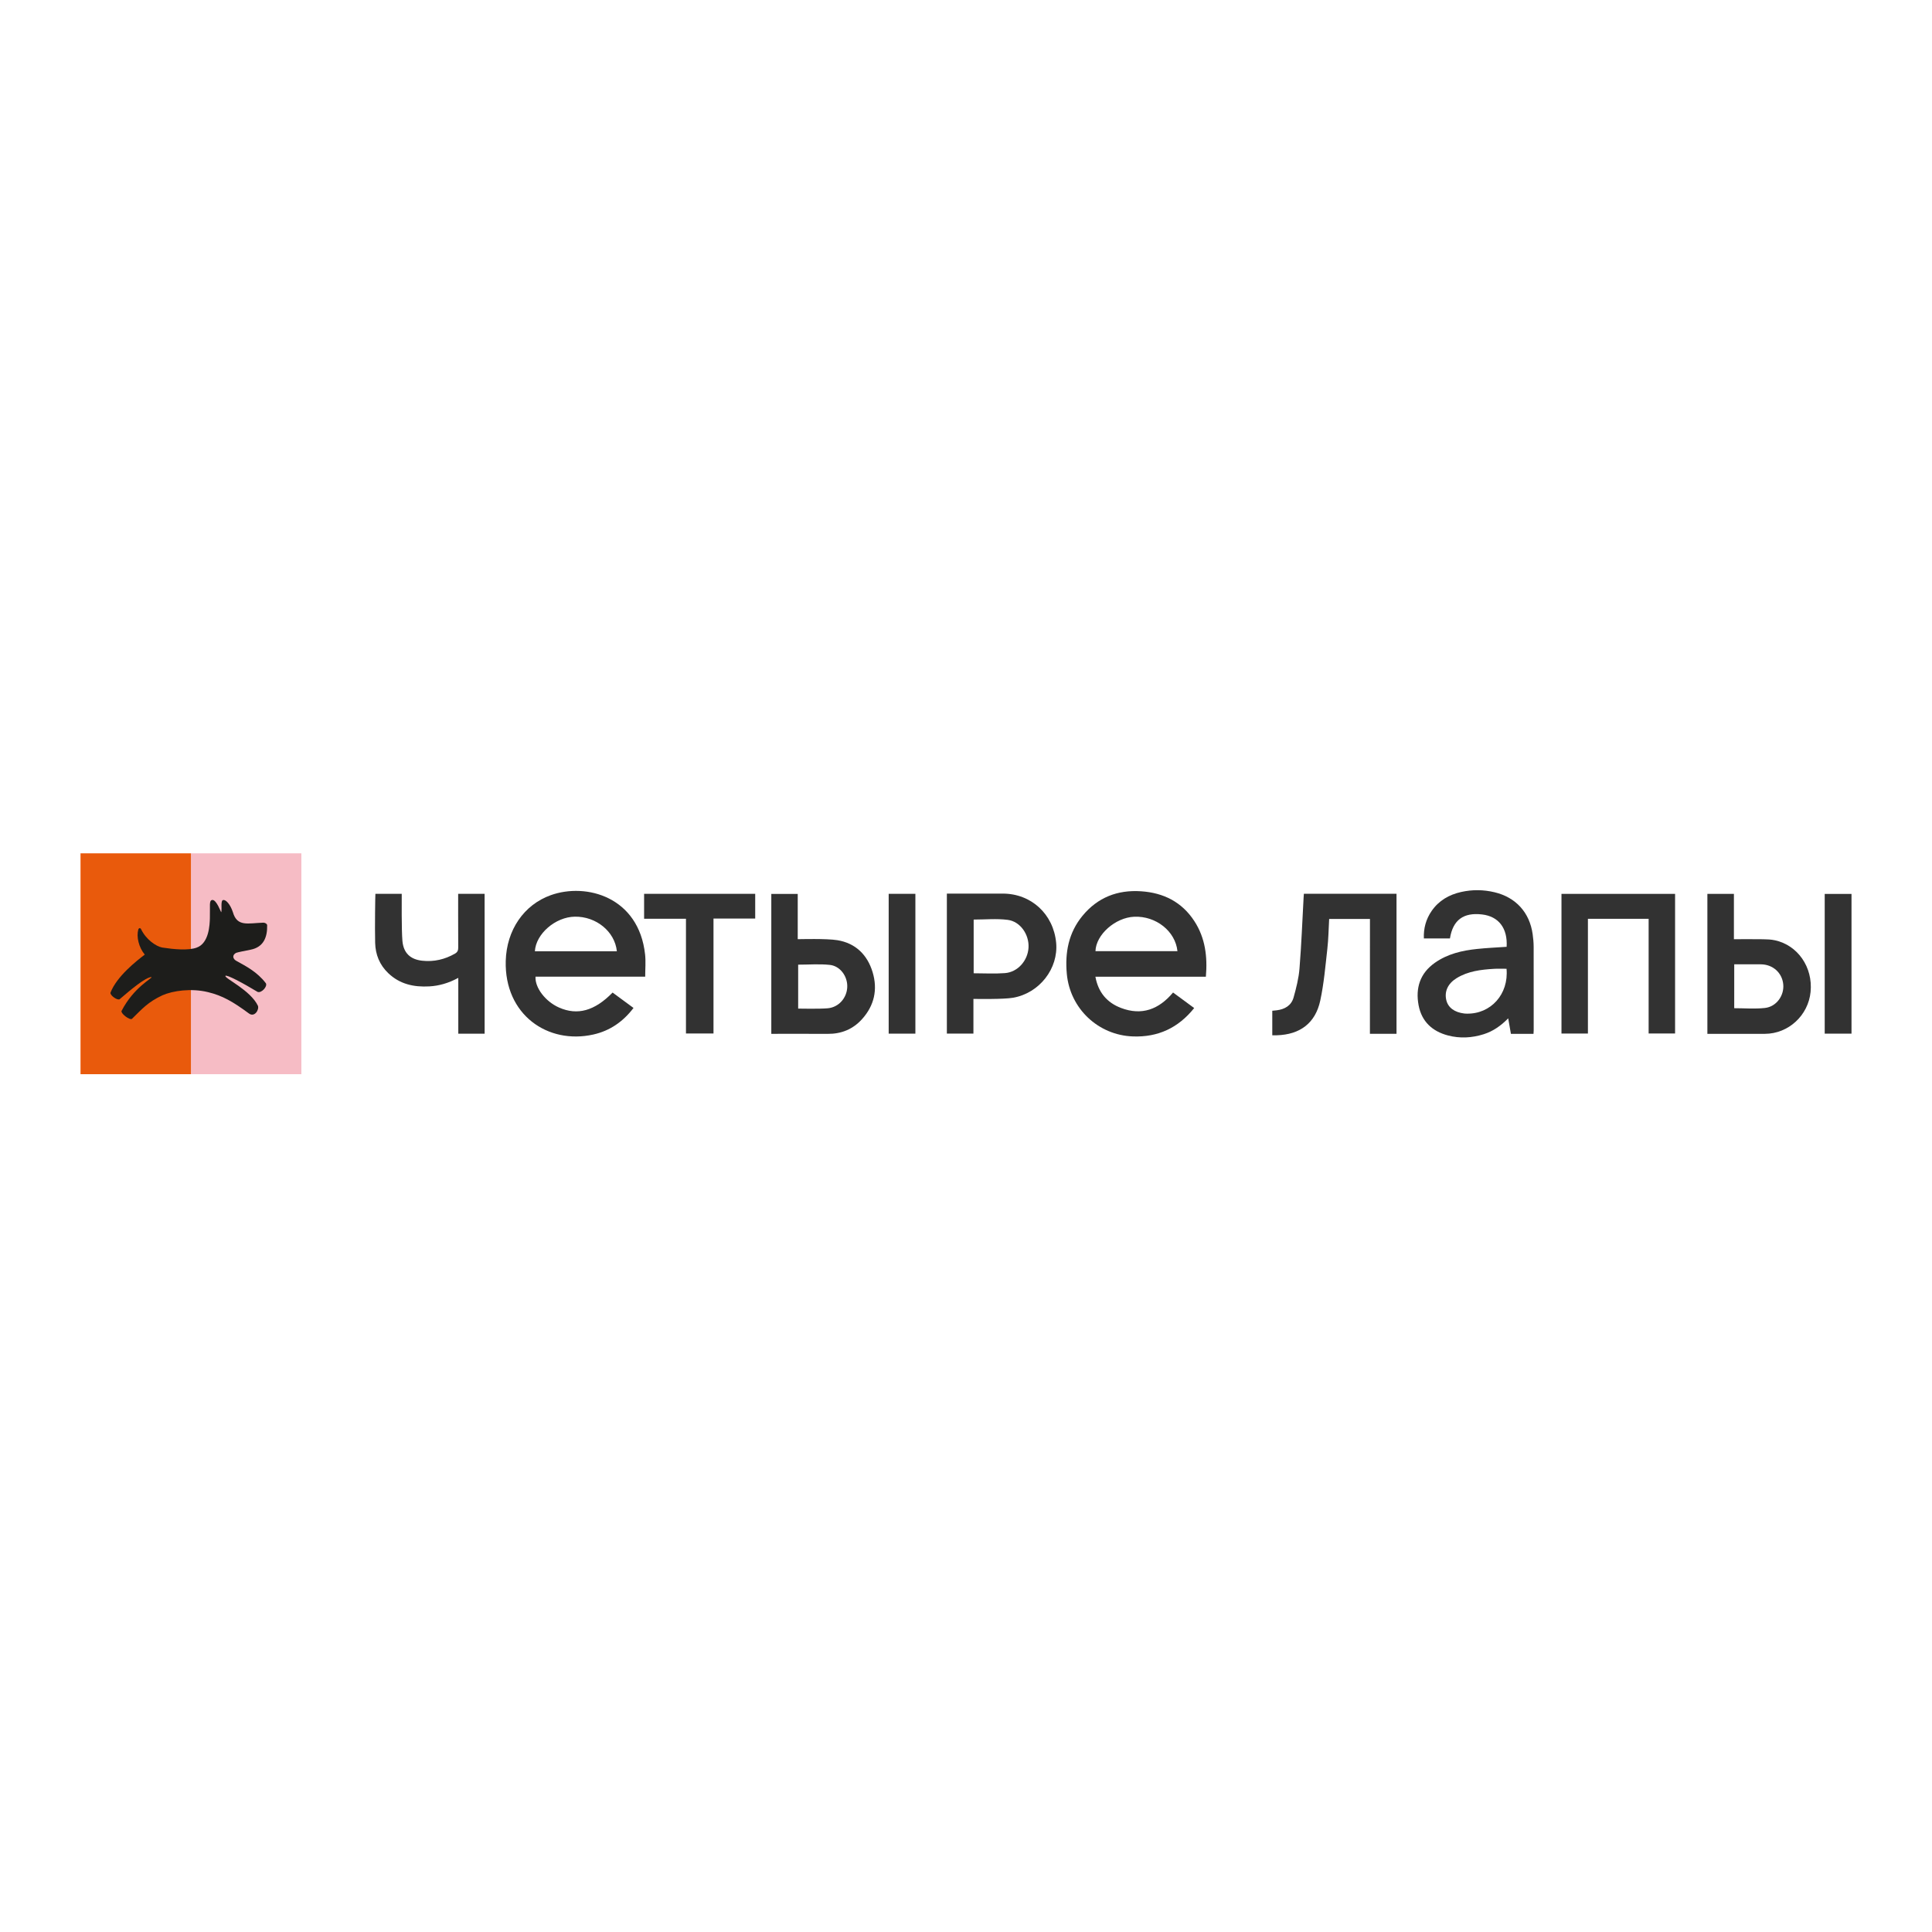 <?xml version="1.0" encoding="UTF-8"?> <svg xmlns="http://www.w3.org/2000/svg" width="240" height="240" viewBox="0 0 240 240" fill="none"><g clip-path="url(#clip0_356_571)"><path d="M80.148 121.325C75.58 121.325 71.05 121.325 66.524 121.325C66.441 122.702 67.761 124.415 69.439 125.157C71.73 126.171 73.865 125.584 76.099 123.299C76.949 123.925 77.806 124.555 78.697 125.211C77.398 126.921 75.758 128.05 73.712 128.51C68.046 129.784 62.645 126.044 62.825 119.365C62.93 115.531 65.083 112.393 68.417 111.202C72.838 109.619 79.353 111.425 80.135 118.561C80.234 119.459 80.148 120.374 80.148 121.325ZM76.629 118.169C76.379 115.722 74.061 113.829 71.402 113.872C68.993 113.912 66.573 116.004 66.444 118.169C69.837 118.169 73.233 118.169 76.629 118.169Z" fill="#323232"></path><path d="M149.798 121.33C145.222 121.33 140.681 121.33 136.075 121.33C136.427 123.274 137.513 124.546 139.25 125.21C141.848 126.2 143.972 125.382 145.722 123.293C146.593 123.936 147.454 124.568 148.346 125.224C146.365 127.695 143.851 128.864 140.726 128.749C136.414 128.59 132.918 125.286 132.523 120.975C132.281 118.33 132.738 115.869 134.472 113.764C136.357 111.476 138.825 110.524 141.745 110.718C144.531 110.901 146.819 112.043 148.368 114.428C149.726 116.515 150.011 118.843 149.798 121.33ZM136.083 118.16C139.476 118.16 142.869 118.16 146.268 118.16C146.013 115.679 143.601 113.77 140.904 113.88C138.546 113.977 136.137 116.111 136.083 118.16Z" fill="#323232"></path><path d="M187.16 117.616C187.297 115.306 186.171 113.835 184.103 113.596C181.791 113.327 180.481 114.287 180.118 116.575C179.064 116.575 178.002 116.575 176.878 116.575C176.827 115.333 177.134 114.187 177.846 113.158C178.739 111.87 180.008 111.141 181.508 110.805C182.89 110.496 184.283 110.509 185.662 110.84C188.308 111.472 190.018 113.359 190.392 116.048C190.464 116.562 190.513 117.08 190.516 117.599C190.526 121.057 190.521 124.515 190.521 127.975C190.521 128.118 190.507 128.258 190.497 128.432C189.569 128.432 188.663 128.432 187.692 128.432C187.585 127.819 187.475 127.198 187.354 126.502C186.453 127.419 185.482 128.104 184.315 128.473C182.847 128.935 181.358 129.021 179.865 128.626C177.913 128.11 176.607 126.894 176.225 124.886C175.819 122.743 176.397 120.901 178.247 119.6C179.817 118.495 181.629 118.075 183.495 117.882C184.7 117.753 185.912 117.702 187.16 117.616ZM187.147 120.345C186.617 120.345 186.117 120.32 185.622 120.35C183.987 120.447 182.369 120.63 180.935 121.517C179.855 122.184 179.411 123.173 179.664 124.235C179.89 125.174 180.68 125.76 181.922 125.905C182.011 125.916 182.1 125.916 182.191 125.918C185.194 125.986 187.437 123.499 187.147 120.345Z" fill="#323232"></path><path d="M197.257 114.14C197.257 118.905 197.257 123.629 197.257 128.391C196.15 128.391 195.082 128.391 193.972 128.391C193.972 122.626 193.972 116.851 193.972 111.043C198.666 111.043 203.355 111.043 208.085 111.043C208.085 116.81 208.085 122.572 208.085 128.383C207.02 128.383 205.939 128.383 204.799 128.383C204.799 123.648 204.799 118.91 204.799 114.14C202.272 114.14 199.806 114.14 197.257 114.14Z" fill="#323232"></path><path d="M170.181 114.156C168.466 114.156 166.81 114.156 165.113 114.156C165.04 115.412 165.027 116.649 164.887 117.87C164.645 120.018 164.462 122.188 164.008 124.293C163.403 127.103 161.494 128.517 158.62 128.606C158.445 128.611 158.27 128.606 158.047 128.606C158.047 127.573 158.047 126.595 158.047 125.559C158.219 125.543 158.41 125.527 158.598 125.503C159.604 125.377 160.413 124.909 160.693 123.914C161.023 122.733 161.333 121.521 161.429 120.303C161.666 117.377 161.776 114.444 161.938 111.513C161.946 111.357 161.962 111.201 161.972 111.029C165.823 111.029 169.633 111.029 173.48 111.029C173.48 116.832 173.48 122.607 173.48 128.423C172.397 128.423 171.316 128.423 170.176 128.423C170.181 123.658 170.181 118.921 170.181 114.156Z" fill="#323232"></path><path d="M117.623 111.006C117.844 111.006 122.457 111.006 124.574 111.006C128.104 111.009 130.865 113.555 131.199 117.112C131.497 120.293 129.142 123.371 125.843 123.944C124.654 124.151 121.385 124.089 120.922 124.089C120.922 125.557 120.922 126.964 120.922 128.397C119.798 128.397 118.731 128.397 117.623 128.397C117.623 122.624 117.623 116.865 117.623 111.006ZM120.952 120.903C122.267 120.903 123.554 120.981 124.832 120.884C126.434 120.763 127.687 119.328 127.768 117.693C127.848 116.096 126.754 114.474 125.192 114.27C123.81 114.09 122.388 114.232 120.952 114.232C120.952 116.416 120.952 118.642 120.952 120.903Z" fill="#323232"></path><path d="M95.814 128.427C95.814 122.614 95.814 116.849 95.814 111.047C96.895 111.047 97.96 111.047 99.097 111.047C99.097 112.886 99.097 114.739 99.097 116.669C99.396 116.669 102.663 116.572 104.029 116.795C106.271 117.161 107.747 118.605 108.398 120.761C109.051 122.92 108.608 124.916 107.08 126.607C105.951 127.857 104.518 128.443 102.824 128.43C100.692 128.414 96.04 128.427 95.814 128.427ZM99.151 125.292C99.364 125.292 101.797 125.346 102.827 125.252C104.198 125.128 105.204 123.961 105.249 122.6C105.295 121.291 104.378 120 103.082 119.863C101.794 119.726 100.482 119.834 99.151 119.834C99.151 121.635 99.151 123.421 99.151 125.292Z" fill="#323232"></path><path d="M212.097 128.429C212.097 122.599 212.097 116.84 212.097 111.043C213.191 111.043 214.256 111.043 215.393 111.043C215.393 112.893 215.393 114.748 215.393 116.671C216.641 116.671 217.816 116.657 218.993 116.676C219.491 116.684 220.002 116.7 220.486 116.805C223.336 117.421 225.218 120.163 224.917 123.218C224.626 126.146 222.166 128.415 219.251 128.426C216.888 128.437 214.525 128.429 212.097 128.429ZM215.431 125.242C216.721 125.242 217.999 125.353 219.246 125.213C220.674 125.054 221.647 123.68 221.523 122.295C221.394 120.849 220.233 119.8 218.741 119.792C218.042 119.787 215.842 119.792 215.433 119.792C215.431 121.664 215.431 123.449 215.431 125.242Z" fill="#323232"></path><path d="M60.203 128.408C59.111 128.408 58.057 128.408 56.931 128.408C56.931 126.117 56.931 123.84 56.931 121.474C55.742 122.116 54.57 122.466 53.322 122.533C51.408 122.638 49.658 122.261 48.219 120.879C47.149 119.85 46.641 118.572 46.603 117.129C46.552 115.177 46.617 111.133 46.633 111.036C47.714 111.036 48.779 111.036 49.905 111.036C49.905 111.622 49.87 115.523 49.991 116.892C50.123 118.384 50.975 119.186 52.451 119.344C53.898 119.5 55.261 119.188 56.528 118.457C56.829 118.282 56.925 118.062 56.923 117.715C56.907 115.69 56.915 111.254 56.915 111.033C58.041 111.033 59.106 111.033 60.2 111.033C60.203 116.822 60.203 122.587 60.203 128.408Z" fill="#323232"></path><path d="M85.213 114.133C83.446 114.133 81.75 114.133 80.013 114.133C80.013 113.077 80.013 112.068 80.013 111.033C84.618 111.033 89.198 111.033 93.814 111.033C93.814 112.047 93.814 113.044 93.814 114.106C92.101 114.106 90.394 114.106 88.633 114.106C88.633 118.895 88.633 123.614 88.633 128.381C87.479 128.381 86.382 128.381 85.213 128.381C85.213 123.652 85.213 118.917 85.213 114.133Z" fill="#323232"></path><path d="M110.395 111.035C111.502 111.035 112.589 111.035 113.712 111.035C113.712 116.824 113.712 122.6 113.712 128.402C112.602 128.402 111.516 128.402 110.395 128.402C110.395 122.613 110.395 116.838 110.395 111.035Z" fill="#323232"></path><path d="M230.001 128.4C228.871 128.4 227.785 128.4 226.672 128.4C226.672 122.611 226.672 116.849 226.672 111.047C227.772 111.047 228.869 111.047 230.001 111.047C230.001 116.822 230.001 122.584 230.001 128.4Z" fill="#323232"></path><path d="M37.437 106H23.719V133.439H37.437V106Z" fill="#F6BCC5"></path><path d="M23.72 106H10.002V133.439H23.72V106Z" fill="#E95A0C"></path><path d="M29.39 119.38C28.898 119.127 28.815 118.643 29.325 118.369C29.6 118.272 30.369 118.129 31.138 117.973C32.719 117.659 33.219 116.46 33.187 114.94C33.184 114.76 32.896 114.604 32.716 114.618C30.815 114.674 29.463 115.174 28.933 113.322C28.589 112.276 28.04 111.76 27.75 111.803C27.368 111.803 27.594 112.91 27.486 113.327C27.435 113.325 26.889 111.725 26.36 111.797C25.948 111.875 26.118 112.461 26.072 114.075C26.048 114.857 25.978 117.172 24.427 117.718C23.381 118.1 21.601 117.928 20.149 117.707C19.366 117.557 18.14 116.702 17.532 115.441C17.433 115.234 17.242 115.258 17.178 115.478C16.93 116.352 17.231 117.678 17.984 118.586C16.952 119.369 14.508 121.283 13.728 123.305C13.628 123.625 14.586 124.314 14.863 124.125C16.129 123.042 18.086 121.369 18.828 121.375C18.941 121.525 16.626 122.622 15.094 125.591C15.002 125.913 16.118 126.763 16.39 126.567C17.686 125.298 18.358 124.494 20.181 123.636C21.469 123.074 23.741 122.735 25.838 123.246C27.64 123.684 28.919 124.421 30.906 125.884C31.614 126.43 32.218 125.435 32.041 124.945C31.127 123.009 27.884 121.531 28 121.232C28.091 121.004 30.191 122.122 31.998 123.216C32.485 123.402 33.259 122.534 33.025 122.141C31.939 120.719 30.549 120.025 29.39 119.38Z" fill="#1D1D1B"></path></g><defs><clipPath id="clip0_356_571"><rect width="220" height="27.439" fill="white" transform="translate(10 106)"></rect></clipPath></defs></svg> 